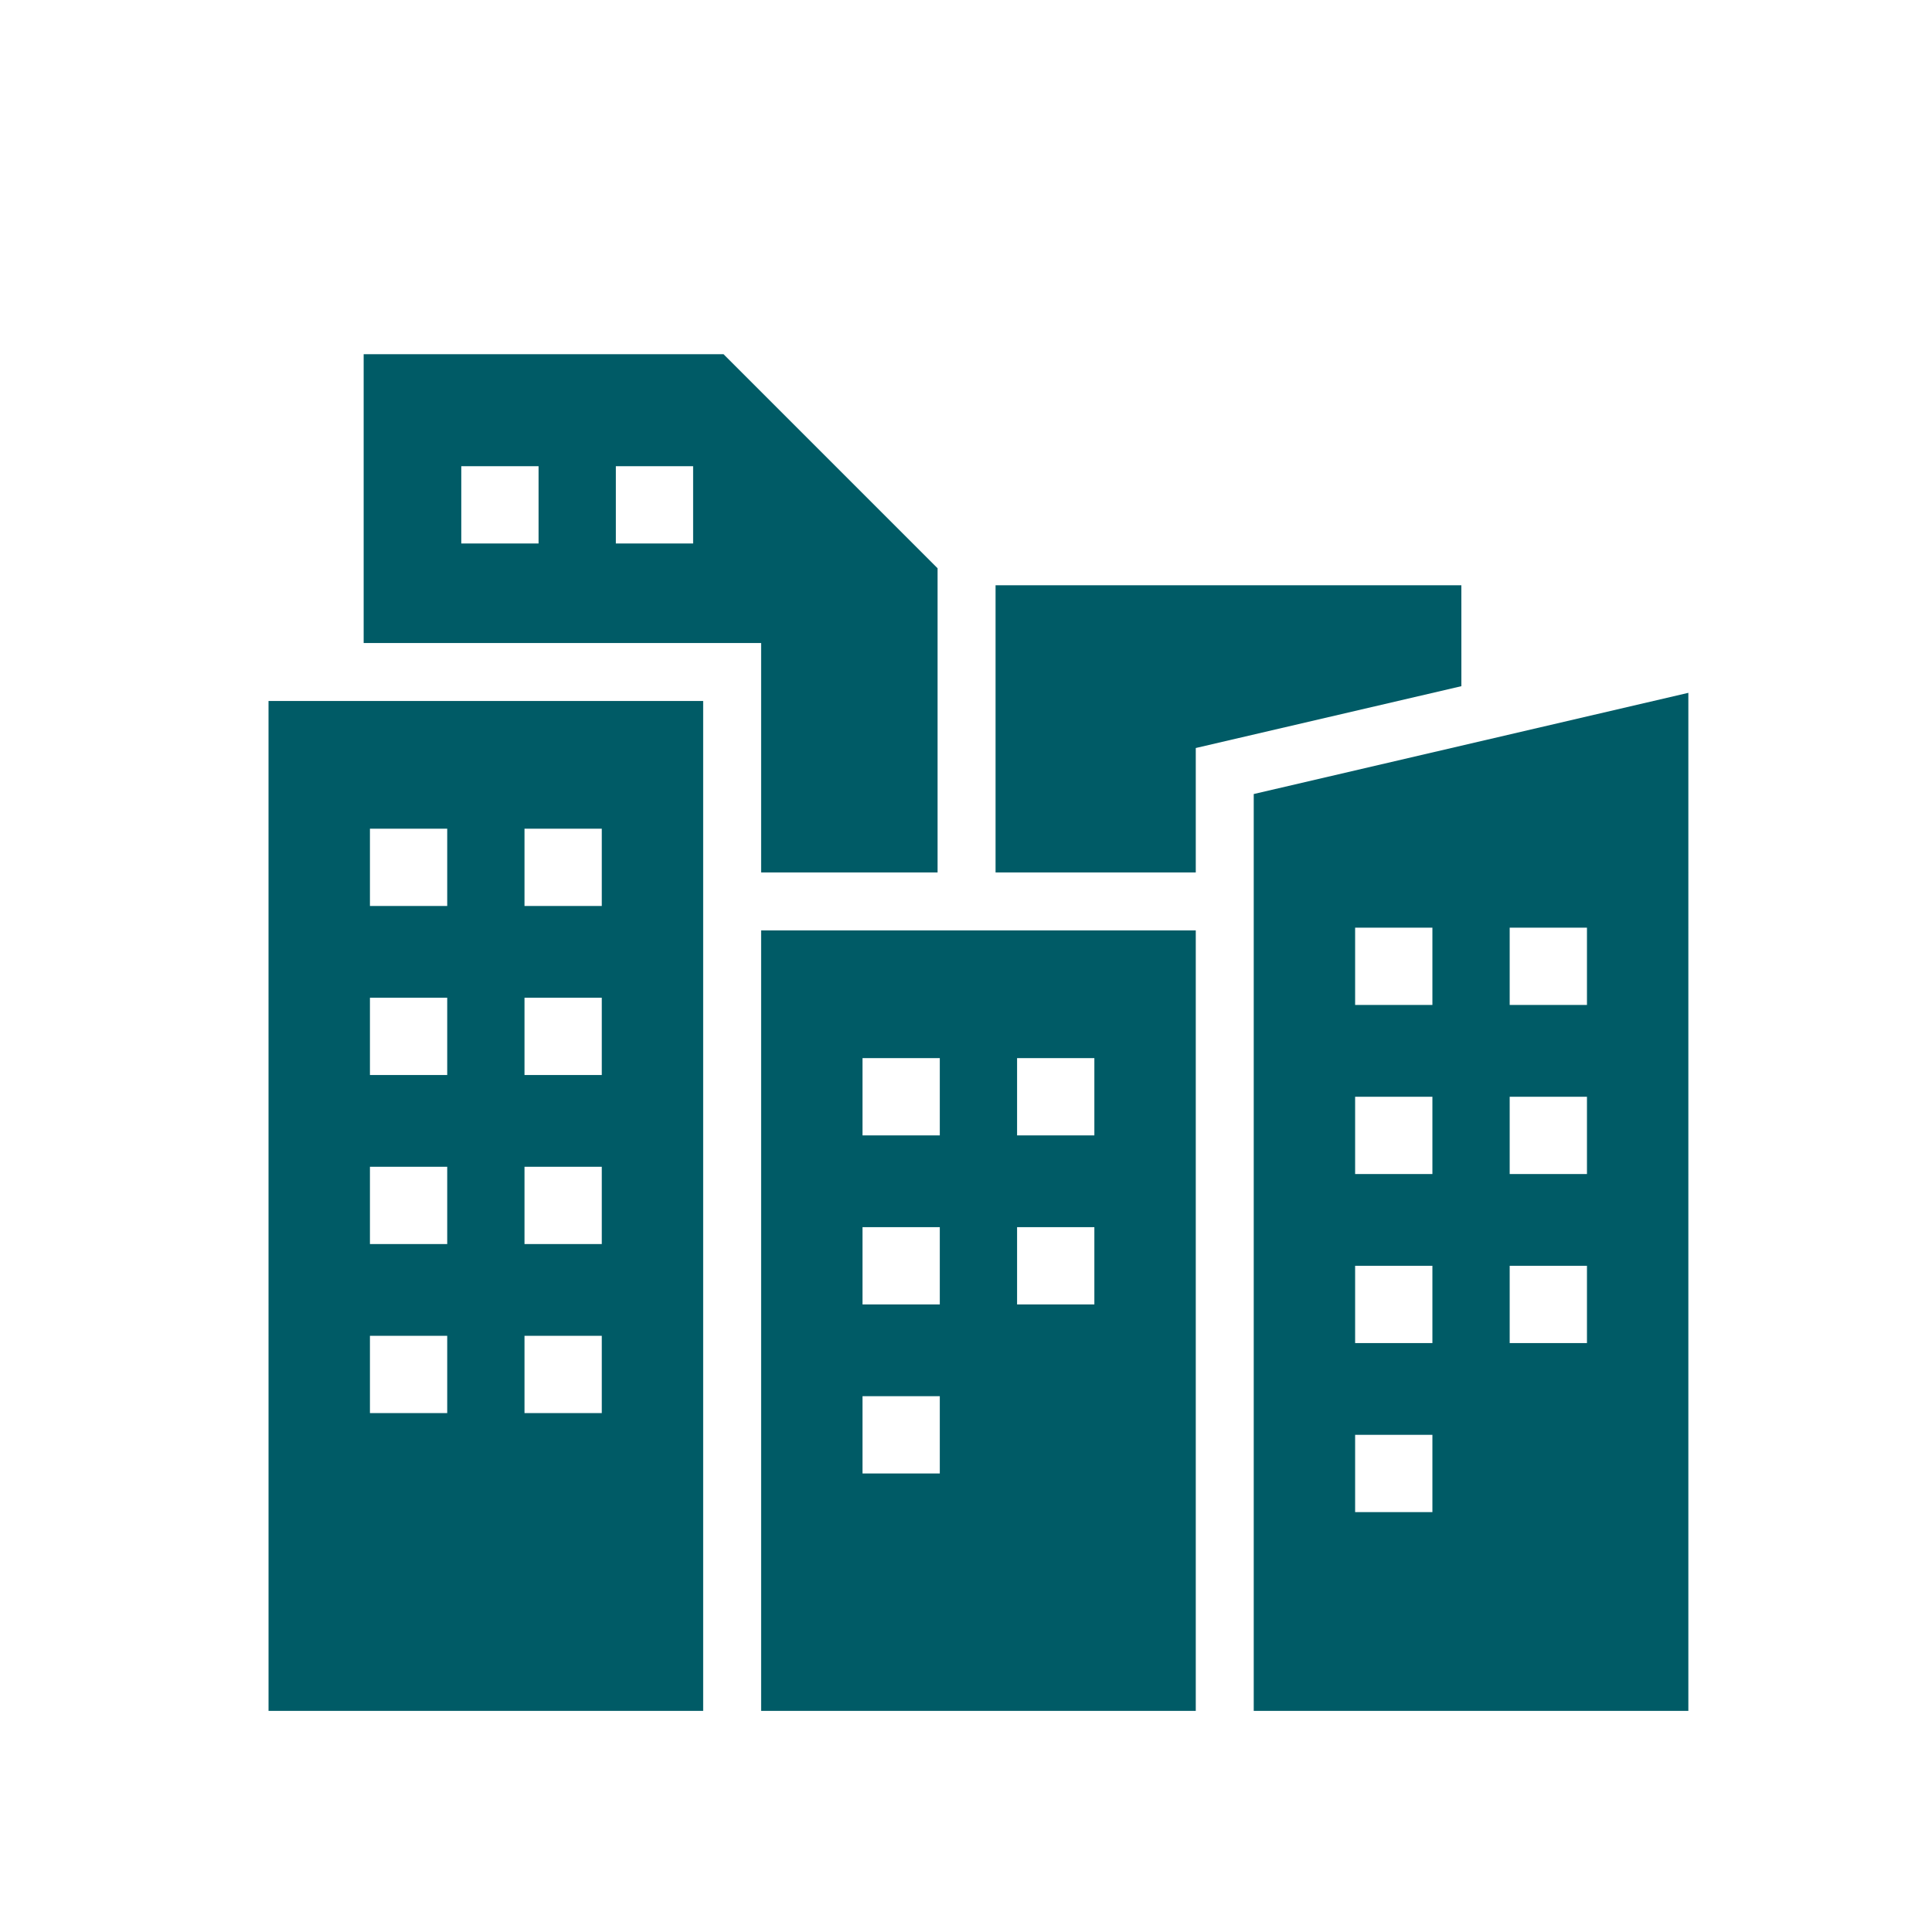 <?xml version="1.0" encoding="UTF-8"?> <svg xmlns="http://www.w3.org/2000/svg" xmlns:xlink="http://www.w3.org/1999/xlink" xmlns:svgjs="http://svgjs.com/svgjs" width="512" height="512" x="0" y="0" viewBox="0 0 100 100" style="enable-background:new 0 0 512 512" xml:space="preserve" class=""> <g> <path d="M75.64 30.292H51.53v14.866h10.363v-6.441l13.748-3.2z" fill="#005b66" data-original="#000000" class=""></path> <path d="M64.893 41.099v47.455h22.496V35.861zm9.248 37.168h-4v-4h4zm0-8.75h-4v-4h4zm0-8.75h-4v-4h4zm0-8.75h-4v-4h4zm8 17.5h-4v-4h4zm0-8.75h-4v-4h4zm0-8.75h-4v-4h4zM39.396 45.158h9.133V29.413L37.45 18.333H18.823v14.95h20.573zM27.876 28.13h-4v-4h4zm8 0h-4v-4h4z" fill="#005b66" data-original="#000000" class=""></path> <path d="M13.9 88.554h22.496V36.283H13.899zm13.248-45.662h4v4h-4zm0 8.75h4v4h-4zm0 8.75h4v4h-4zm0 8.75h4v4h-4zm-8-26.25h4v4h-4zm0 8.75h4v4h-4zm0 8.75h4v4h-4zm0 8.75h4v4h-4zM39.396 88.554h22.497V48.158H39.396zm13.248-33.787h4v4h-4zm0 8.75h4v4h-4zm-8-8.75h4v4h-4zm0 8.75h4v4h-4zm0 8.75h4v4h-4z" fill="#005b66" data-original="#000000" class=""></path> </g> </svg> 